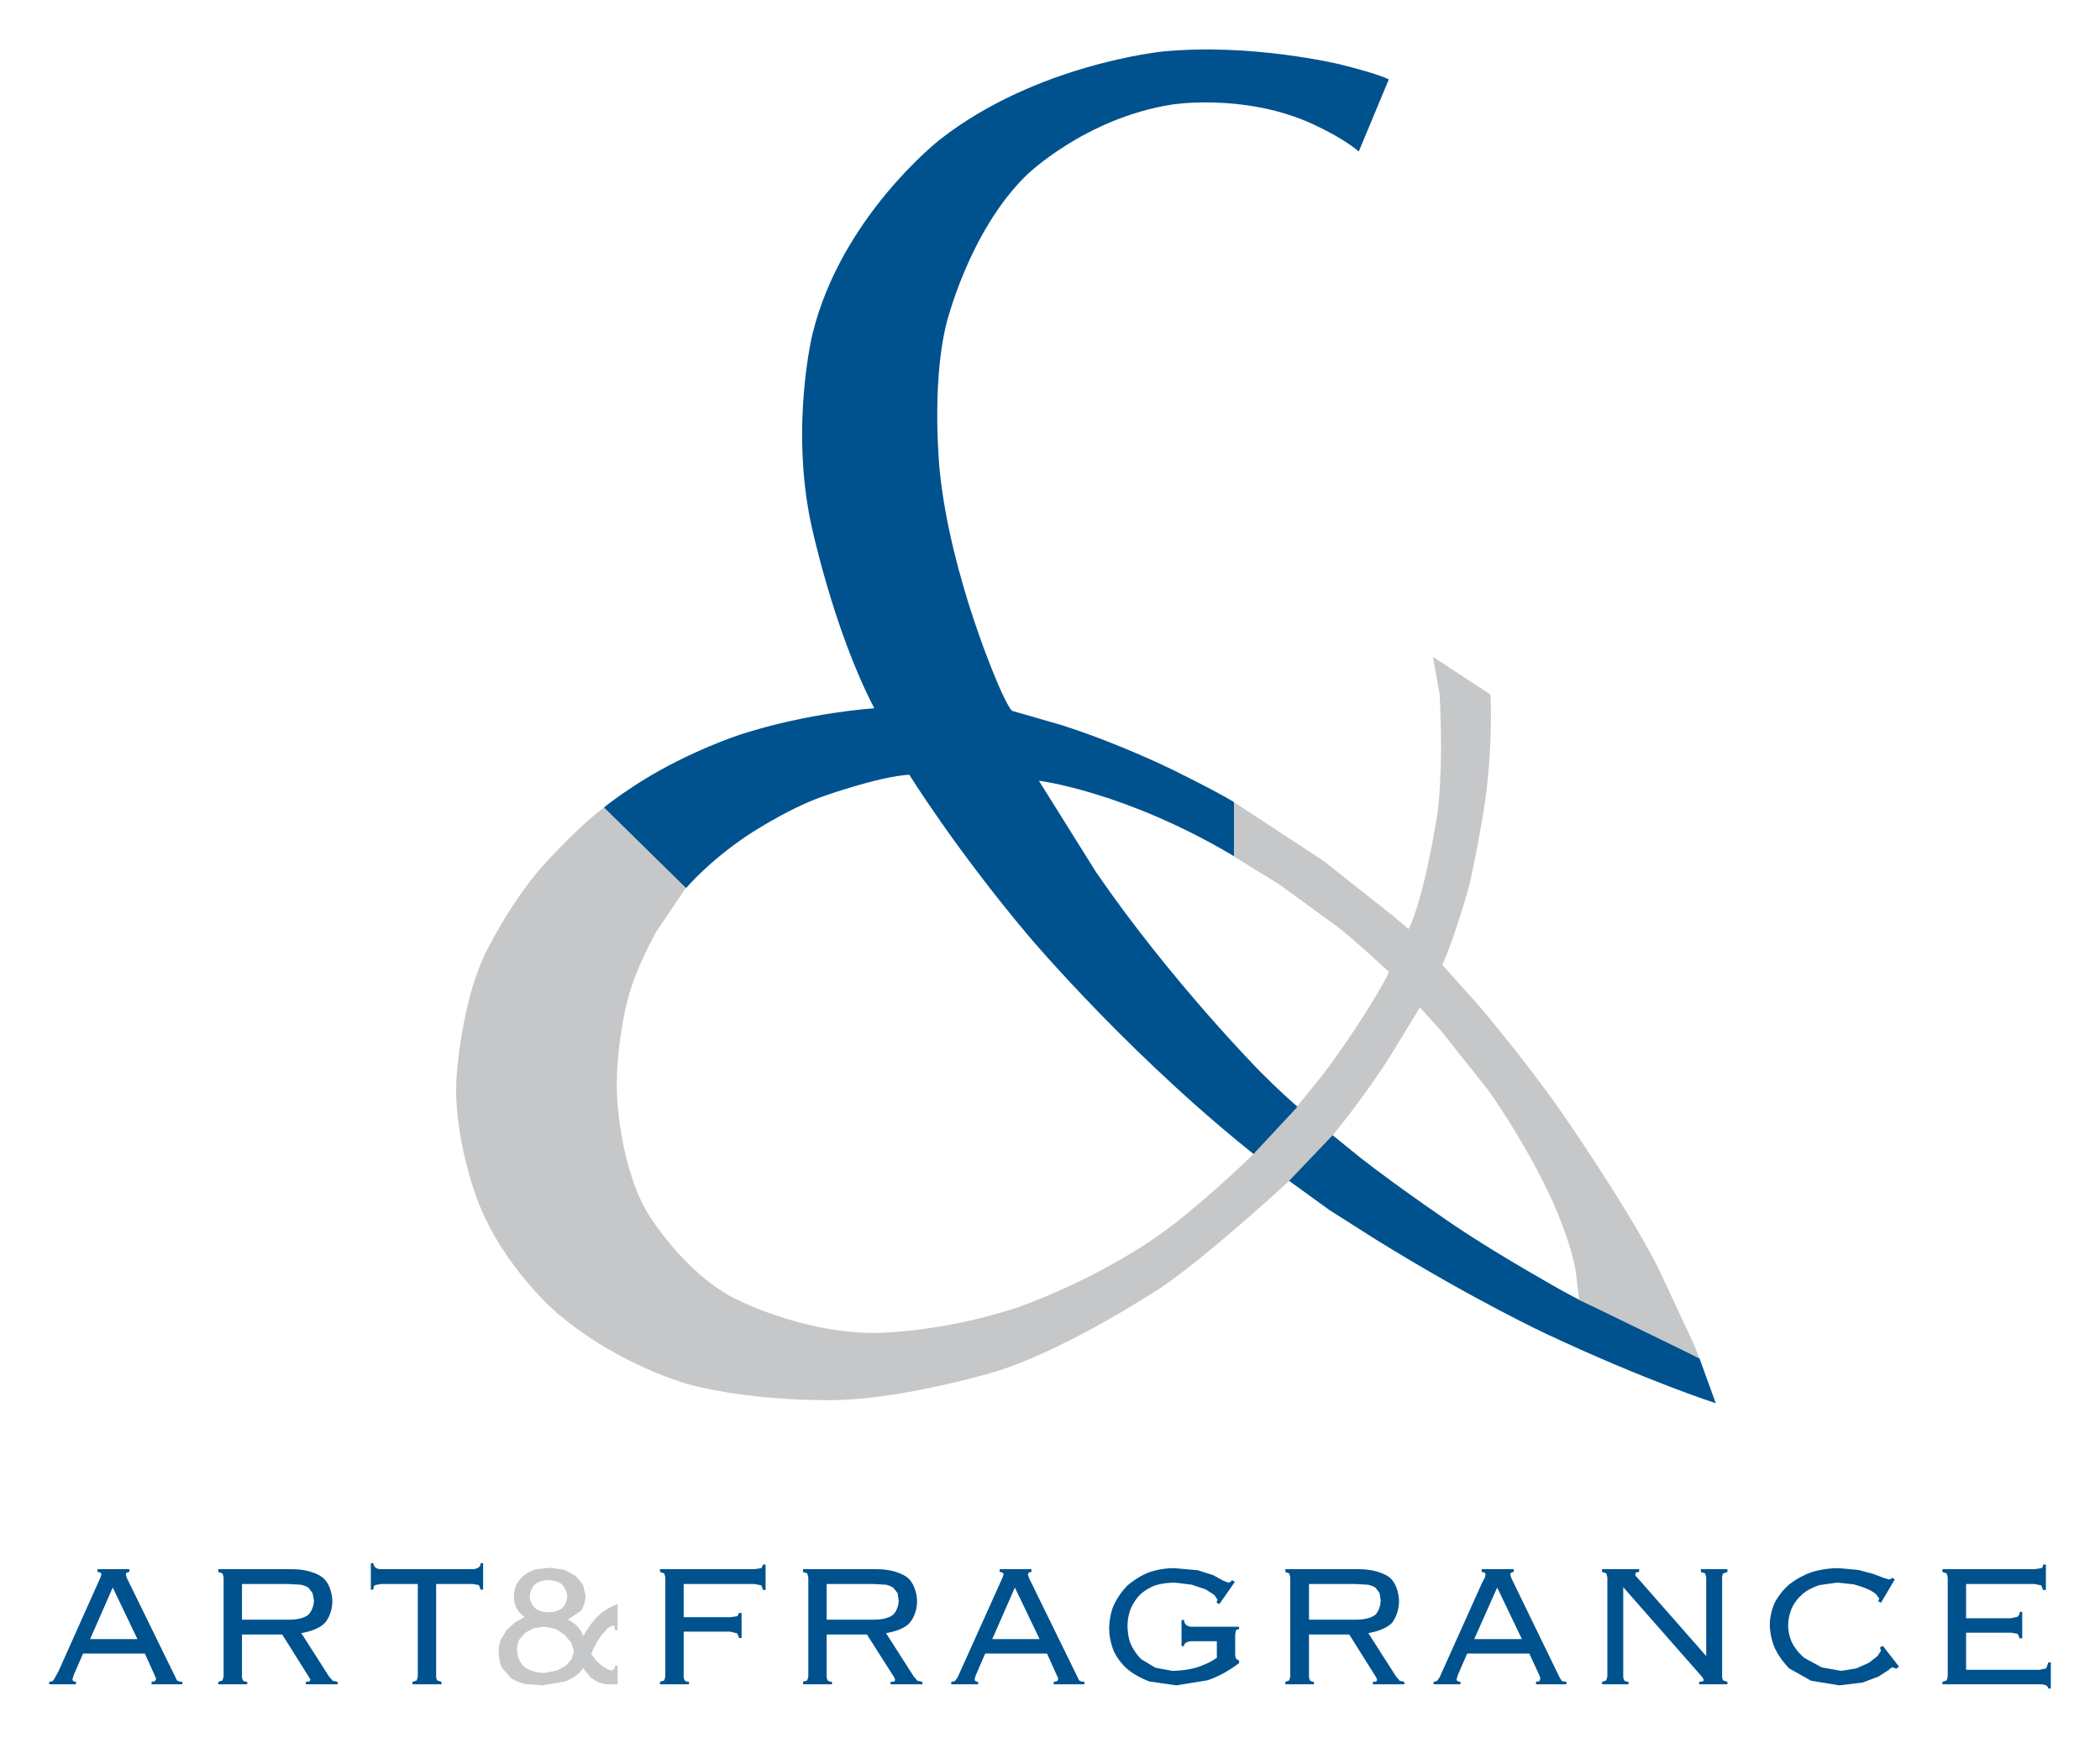 <?xml version="1.0" encoding="UTF-8" standalone="no"?>
<!DOCTYPE svg PUBLIC "-//W3C//DTD SVG 1.1//EN" "http://www.w3.org/Graphics/SVG/1.1/DTD/svg11.dtd">
<!-- Created with Inkscape (http://www.inkscape.org/) by Marsupilami -->
<svg
   xmlns:svg="http://www.w3.org/2000/svg"
   xmlns="http://www.w3.org/2000/svg"
   version="1.1"
   width="928"
   height="768"
   viewBox="-139.261 -139.261 5947.521 4920.541"
   id="svg5588">
  <defs
     id="defs5590" />
  <path
     d="m 3112,4314.02 c 0,0 33,-13 74,-13 l 67,6 44,14 27,15 15,6 7,-2 4,-5 8,5 -44,63 -8,-5 3,-7 -9,-14 -25,-16 -39,-13 -48,-6 c 0,0 -37,0 -61,10 0,0 -26,11 -41,28 0,0 -16,17 -24,39 0,0 -8,20 -8,47 0,0 0,32 11,54 0,0 11,23 28,39 l 40,24 48,9 c 0,0 40,0 73,-11 0,0 31,-10 53,-26 l 0,-47 -71,0 c 0,0 -22,0 -22,14 l -7,0 0,-74 7,0 c 0,0 0,19 22,19 l 134,0 0,7 c 0,0 -6,0 -9,3 l -2,13 0,55 c 0,0 0,10 3,13 l 8,5 0,7 c 0,0 -44,35 -91,49 l -87,14 -76,-11 c 0,0 -34,-12 -60,-33 0,0 -25,-20 -40,-51 0,0 -14,-31 -14,-66 0,0 0,-39 14,-68 0,0 13,-29 38,-54 0,0 26,-23 58,-36"
     id="path4608"
     style="fill:#00528e;fill-opacity:1;stroke:none" />
  <path
     d="m 2692,4304.02 0,8 c 0,0 11,0 11,7 l -3,9 -127,282 -6,9 -5,3 -7,1 0,7 76,0 0,-7 c 0,0 -10,0 -10,-7 l 3,-11 27,-62 175,0 32,71 -3,7 -10,2 0,7 87,0 0,-7 -9,-1 -6,-3 -142,-290 -3,-10 c 0,0 0,-7 10,-7 l 0,-8 -90,0 z m 43,52 70,146 -134,0 64,-146 z"
     id="path4610"
     style="fill:#00528e;fill-opacity:1;stroke:none" />
  <path
     d="m 2135,4304.02 0,8 12,4 3,11 0,281 -3,11 -12,4 0,7 82,0 0,-7 c 0,0 -9,0 -12,-4 0,0 -3,-4 -3,-11 l 0,-119 114,0 77,121 3,7 -2,5 -11,1 0,7 90,0 0,-7 -14,-3 -11,-13 -78,-122 c 0,0 47,-6 67,-29 0,0 21,-22 21,-62 0,0 0,-43 -27,-66 0,0 -27,-24 -88,-24 l -208,0 z m 67,42 132,0 36,2 c 0,0 14,3 21,9 l 12,15 3,21 c 0,0 0,25 -16,40 0,0 -14,14 -53,14 l -135,0 0,-101 z"
     id="path4612"
     style="fill:#00528e;fill-opacity:1;stroke:none" />
  <path
     d="m 2029,4363.02 -7,0 -5,-13 -19,-4 -201,0 0,94 132,0 20,-3 5,-9 7,0 0,71 -7,0 -5,-13 -20,-5 -132,0 0,127 c 0,0 0,7 3,11 0,0 3,4 12,4 l 0,7 -82,0 0,-7 12,-4 3,-11 0,-281 -3,-11 -12,-4 0,-8 267,0 20,-3 5,-10 7,0 0,72"
     id="path4616"
     style="fill:#00528e;fill-opacity:1;stroke:none" />
  <path
     d="m 1418,4300.02 -38,4 c 0,0 -19,5 -32,15 0,0 -14,10 -23,26 0,0 -9,15 -9,38 0,0 0,16 8,32 0,0 11,18 23,24 l -28,16 -24,22 -16,27 c 0,0 -6,14 -6,31 0,0 0,29 9,48 l 27,30 c 0,0 16,11 39,16 l 49,4 64,-11 c 0,0 34,-11 51,-38 l 22,27 20,13 22,6 34,0 0,-53 -7,0 -2,9 -7,5 -12,-3 -16,-10 -17,-15 -14,-19 13,-28 17,-26 17,-19 14,-8 5,3 2,11 7,0 0,-74 c 0,0 -32,10 -58,36 0,0 -24,24 -39,55 0,0 -5,-15 -17,-28 0,0 -12,-13 -28,-19 l 38,-25 c 0,0 13,-18 13,-44 l -7,-30 -21,-25 -31,-17 -42,-6 z m -5,35 c 0,0 29,0 41,14 0,0 13,16 13,32 0,0 0,21 -14,33 0,0 -13,12 -39,12 0,0 -28,0 -40,-14 0,0 -13,-13 -13,-30 0,0 0,-17 12,-32 0,0 12,-15 40,-15 z m -11,132 32,6 26,17 19,23 7,23 -5,20 -16,20 -26,15 -38,7 c 0,0 -35,0 -56,-18 0,0 -20,-17 -20,-49 0,0 0,-15 6,-27 l 17,-20 25,-13 29,-4 z"
     id="path4620"
     style="fill:#c6c7c9;fill-opacity:1;stroke:none" />
  <path
     d="m 1229,4287.02 0,75 -7,0 -5,-13 -17,-3 -104,0 0,262 c 0,0 0,7 3,11 l 12,4 0,7 -82,0 0,-7 12,-4 3,-11 0,-262 -104,0 -17,3 c 0,0 -5,3 -5,13 l -7,0 0,-75 7,0 c 0,0 0,17 22,17 l 260,0 c 0,0 22,0 22,-17 l 7,0"
     id="path4622"
     style="fill:#00528e;fill-opacity:1;stroke:none" />
  <path
     d="m 479,4304.02 0,8 12,4 3,11 0,281 -3,11 -12,4 0,7 82,0 0,-7 c 0,0 -9,0 -12,-4 0,0 -3,-4 -3,-11 l 0,-119 114,0 76,121 4,7 -3,5 -10,1 0,7 90,0 0,-7 -14,-3 -11,-13 -78,-122 c 0,0 45,-6 67,-29 0,0 21,-22 21,-62 0,0 0,-43 -27,-66 0,0 -27,-24 -88,-24 l -208,0 z m 67,42 132,0 35,2 c 0,0 14,3 22,9 l 11,15 4,21 c 0,0 0,24 -16,40 0,0 -14,14 -53,14 l -135,0 0,-101 z"
     id="path4626"
     style="fill:#00528e;fill-opacity:1;stroke:none" />
  <path
     d="m 137,4304.02 0,8 c 0,0 11,0 11,7 l -3,9 -119,266 -14,25 -5,3 -7,1 0,7 76,0 0,-7 c 0,0 -10,0 -10,-7 l 3,-11 27,-62 175,0 32,71 -3,7 -10,2 0,7 87,0 0,-7 -9,-1 -6,-3 -142,-290 -3,-10 c 0,0 0,-7 10,-7 l 0,-8 -90,0 z m 43,52 70,146 -134,0 64,-146 z"
     id="path4632"
     style="fill:#00528e;fill-opacity:1;stroke:none" />
  <path
     d="m 5362,4312.02 0,-8 260,0 21,-3 c 0,0 4,-3 4,-10 l 8,0 0,72 -8,0 -5,-13 -19,-4 -194,0 0,97 126,0 19,-4 c 0,0 7,-5 7,-14 l 7,0 0,75 -7,0 -6,-13 -18,-3 -128,0 0,105 208,0 19,-4 6,-17 7,0 0,74 -7,0 c 0,0 0,-12 -22,-12 l -278,0 0,-7 12,-4 3,-11 0,-281 -3,-11 -12,-4"
     id="path4636"
     style="fill:#00528e;fill-opacity:1;stroke:none" />
  <path
     d="m 4926,4349.02 c 0,0 24,-21 61,-35 0,0 35,-13 80,-13 l 56,5 42,11 29,11 16,5 6,-1 3,-4 8,5 -39,66 -8,-4 3,-8 -9,-12 c 0,0 -8,-8 -25,-15 0,0 -13,-6 -38,-13 l -47,-5 -50,7 c 0,0 -26,8 -44,22 0,0 -20,15 -32,38 0,0 -13,23 -13,56 0,0 0,27 13,51 0,0 13,24 34,40 l 48,26 55,10 43,-7 36,-16 24,-19 10,-15 -3,-9 8,-5 46,59 -8,6 -10,-4 c 0,0 -4,0 -12,8 l -28,18 -45,17 -66,8 -80,-13 -62,-35 c 0,0 -25,-24 -40,-56 0,0 -15,-31 -15,-69 0,0 0,-31 14,-61 0,0 13,-27 39,-50"
     id="path4638"
     style="fill:#00528e;fill-opacity:1;stroke:none" />
  <path
     d="m 4494,4313.02 -2,6 1,4 4,4 195,222 1,0 0,-222 -3,-11 -12,-4 0,-8 75,0 0,8 -12,4 c 0,0 -3,5 -3,11 l 0,281 c 0,0 0,7 3,11 l 12,4 0,7 -80,0 0,-7 c 0,0 13,0 13,-5 l -3,-7 -225,-256 0,253 c 0,0 0,7 3,11 0,0 3,4 12,4 l 0,7 -75,0 0,-7 12,-4 3,-11 0,-281 -3,-11 -12,-4 0,-8 105,0 0,8 -9,1"
     id="path4640"
     style="fill:#00528e;fill-opacity:1;stroke:none" />
  <path
     d="m 4057,4304.02 0,8 c 0,0 11,0 11,7 l -2,9 -8,15 -120,267 -6,9 -5,3 -6,1 0,7 76,0 0,-7 c 0,0 -11,0 -11,-7 l 3,-11 27,-62 176,0 30,65 1,6 -2,7 -10,2 0,7 86,0 0,-7 -8,-1 c 0,0 -4,0 -6,-3 l -6,-10 -136,-280 -3,-10 c 0,0 0,-7 10,-7 l 0,-8 -91,0 z m 44,52 70,146 -135,0 65,-146 z"
     id="path4642"
     style="fill:#00528e;fill-opacity:1;stroke:none" />
  <path
     d="m 3501,4304.02 0,8 11,4 3,11 0,281 -3,11 -11,4 0,7 81,0 0,-7 c 0,0 -8,0 -11,-4 0,0 -3,-4 -3,-11 l 0,-119 114,0 76,121 3,7 -2,5 -10,1 0,7 89,0 0,-7 -13,-3 -11,-13 -78,-122 c 0,0 45,-6 67,-29 0,0 20,-23 20,-62 0,0 0,-43 -26,-66 0,0 -27,-24 -89,-24 l -207,0 z m 67,42 132,0 35,2 c 0,0 15,3 22,9 l 11,15 3,21 c 0,0 0,25 -15,40 0,0 -15,14 -53,14 l -135,0 0,-101 z"
     id="path4648"
     style="fill:#00528e;fill-opacity:1;stroke:none" />
  <path
     d="m 3356,2132.02 c 0,0 -27,-19 -168,-89 0,0 -148,-74 -319,-129 l -142,-41 c 0,0 -8,-4 -36,-67 0,0 -138,-309 -169,-614 0,0 -24,-236.006 18,-411.004 0,0 63,-264 228,-425 0,0 165,-161 412,-200 0,0 195,-31 382,48 0,0 93,39 147,85 l 85,-204 c 0,0 -22,-14 -139,-43 0,0 -252,-61 -503,-36 0,0 -357,36 -629,249 0,0 -279,217 -361,549.998 0,0 -63,256.006 -5,535.006 0,0 63,302 180,526 l -1,0 c 0,0 -184,11 -381,75 0,0 -141,46 -277,131 0,0 -67,42 -107,75 l 228,224 5,4 c 0,0 60,-72 169,-146 0,0 111,-75 214,-112 0,0 161,-58 249,-63 0,0 130,210 339,458 0,0 306,363 685.5,655 l 165.5,120 134,85 c 278,172 483,267 483,267 284,133 477,195 477,195 l -46,-127 c 0,0 -61.26,-32.4 -151.26,-77.4 l -189.74,-88.6 -45,-24 c 0,0 -178,-99 -306,-185 0,0 -154,-104 -268,-193 l -129,-104.5 c 0,0 -58,-41.5 -156,-140.5 0,0 -251,-254 -464,-564 l -162,-259 c 0,0 244,30 553,214"
     id="path4604"
     style="fill:#00528e;fill-opacity:1;stroke:none" />
  <path
     d="m 3535,2994.02 0,-1 74,-92 c 0,0 104,-136 180,-276 l 5,-13 c 0,0 -99,-92 -145,-127 l -163,-119 -130,-80 0,-1 0,-153 m 0,0 253,166 196,155 45,38 c 0,0 39,-65 81,-322 0,0 19,-113 7,-343 l -19,-106 163,107 1,25 c 0,0 5,151 -21,308 0,0 -26,159 -46,229 0,0 -37,128 -68,198 l -2,6 103,115 c 0,0 125,146 233,300 0,0 191,275 275,443 l 101,216 16,40 -341,-166 -10,-84 c -17,-92 -68,-201 -68,-201 -76,-165 -179,-308 -179,-308 l -135,-170 -59,-65 -79,130 c -79,126 -168,232 -168,232 l -124,130 -2,2.01 -23,21.02 c 0,0 -219,200 -338,279 0,0 -269,178 -473,239 0,0 -244,73 -440,79 0,0 -229,7 -422,-44 0,0 -198,-52 -374,-202 0,0 -152,-127 -226,-320 0,0 -71,-183 -59,-353 0,0 13,-200 78,-339 0,0 73,-155 177,-267 0,0 71,-77 126,-124 l 36,-29.02 231.94,227.97 -81.94,121.05 c 0,0 -57,98 -82,192 0,0 -39,146 -30,289 0,0 10,190 85,317 0,0 97,163 241,240 0,0 184,99 397,101 0,0 180,2 404,-70 0,0 264,-88 472,-256 0,0 110,-89 204,-182.02 l 120,-129.01 3,-4"
     id="path4586"
     style="fill:#c6c7c9;fill-opacity:1;stroke:none" />
</svg>
<!-- version: 20110311, original size: 5669 4642.02, border: 3% -->
